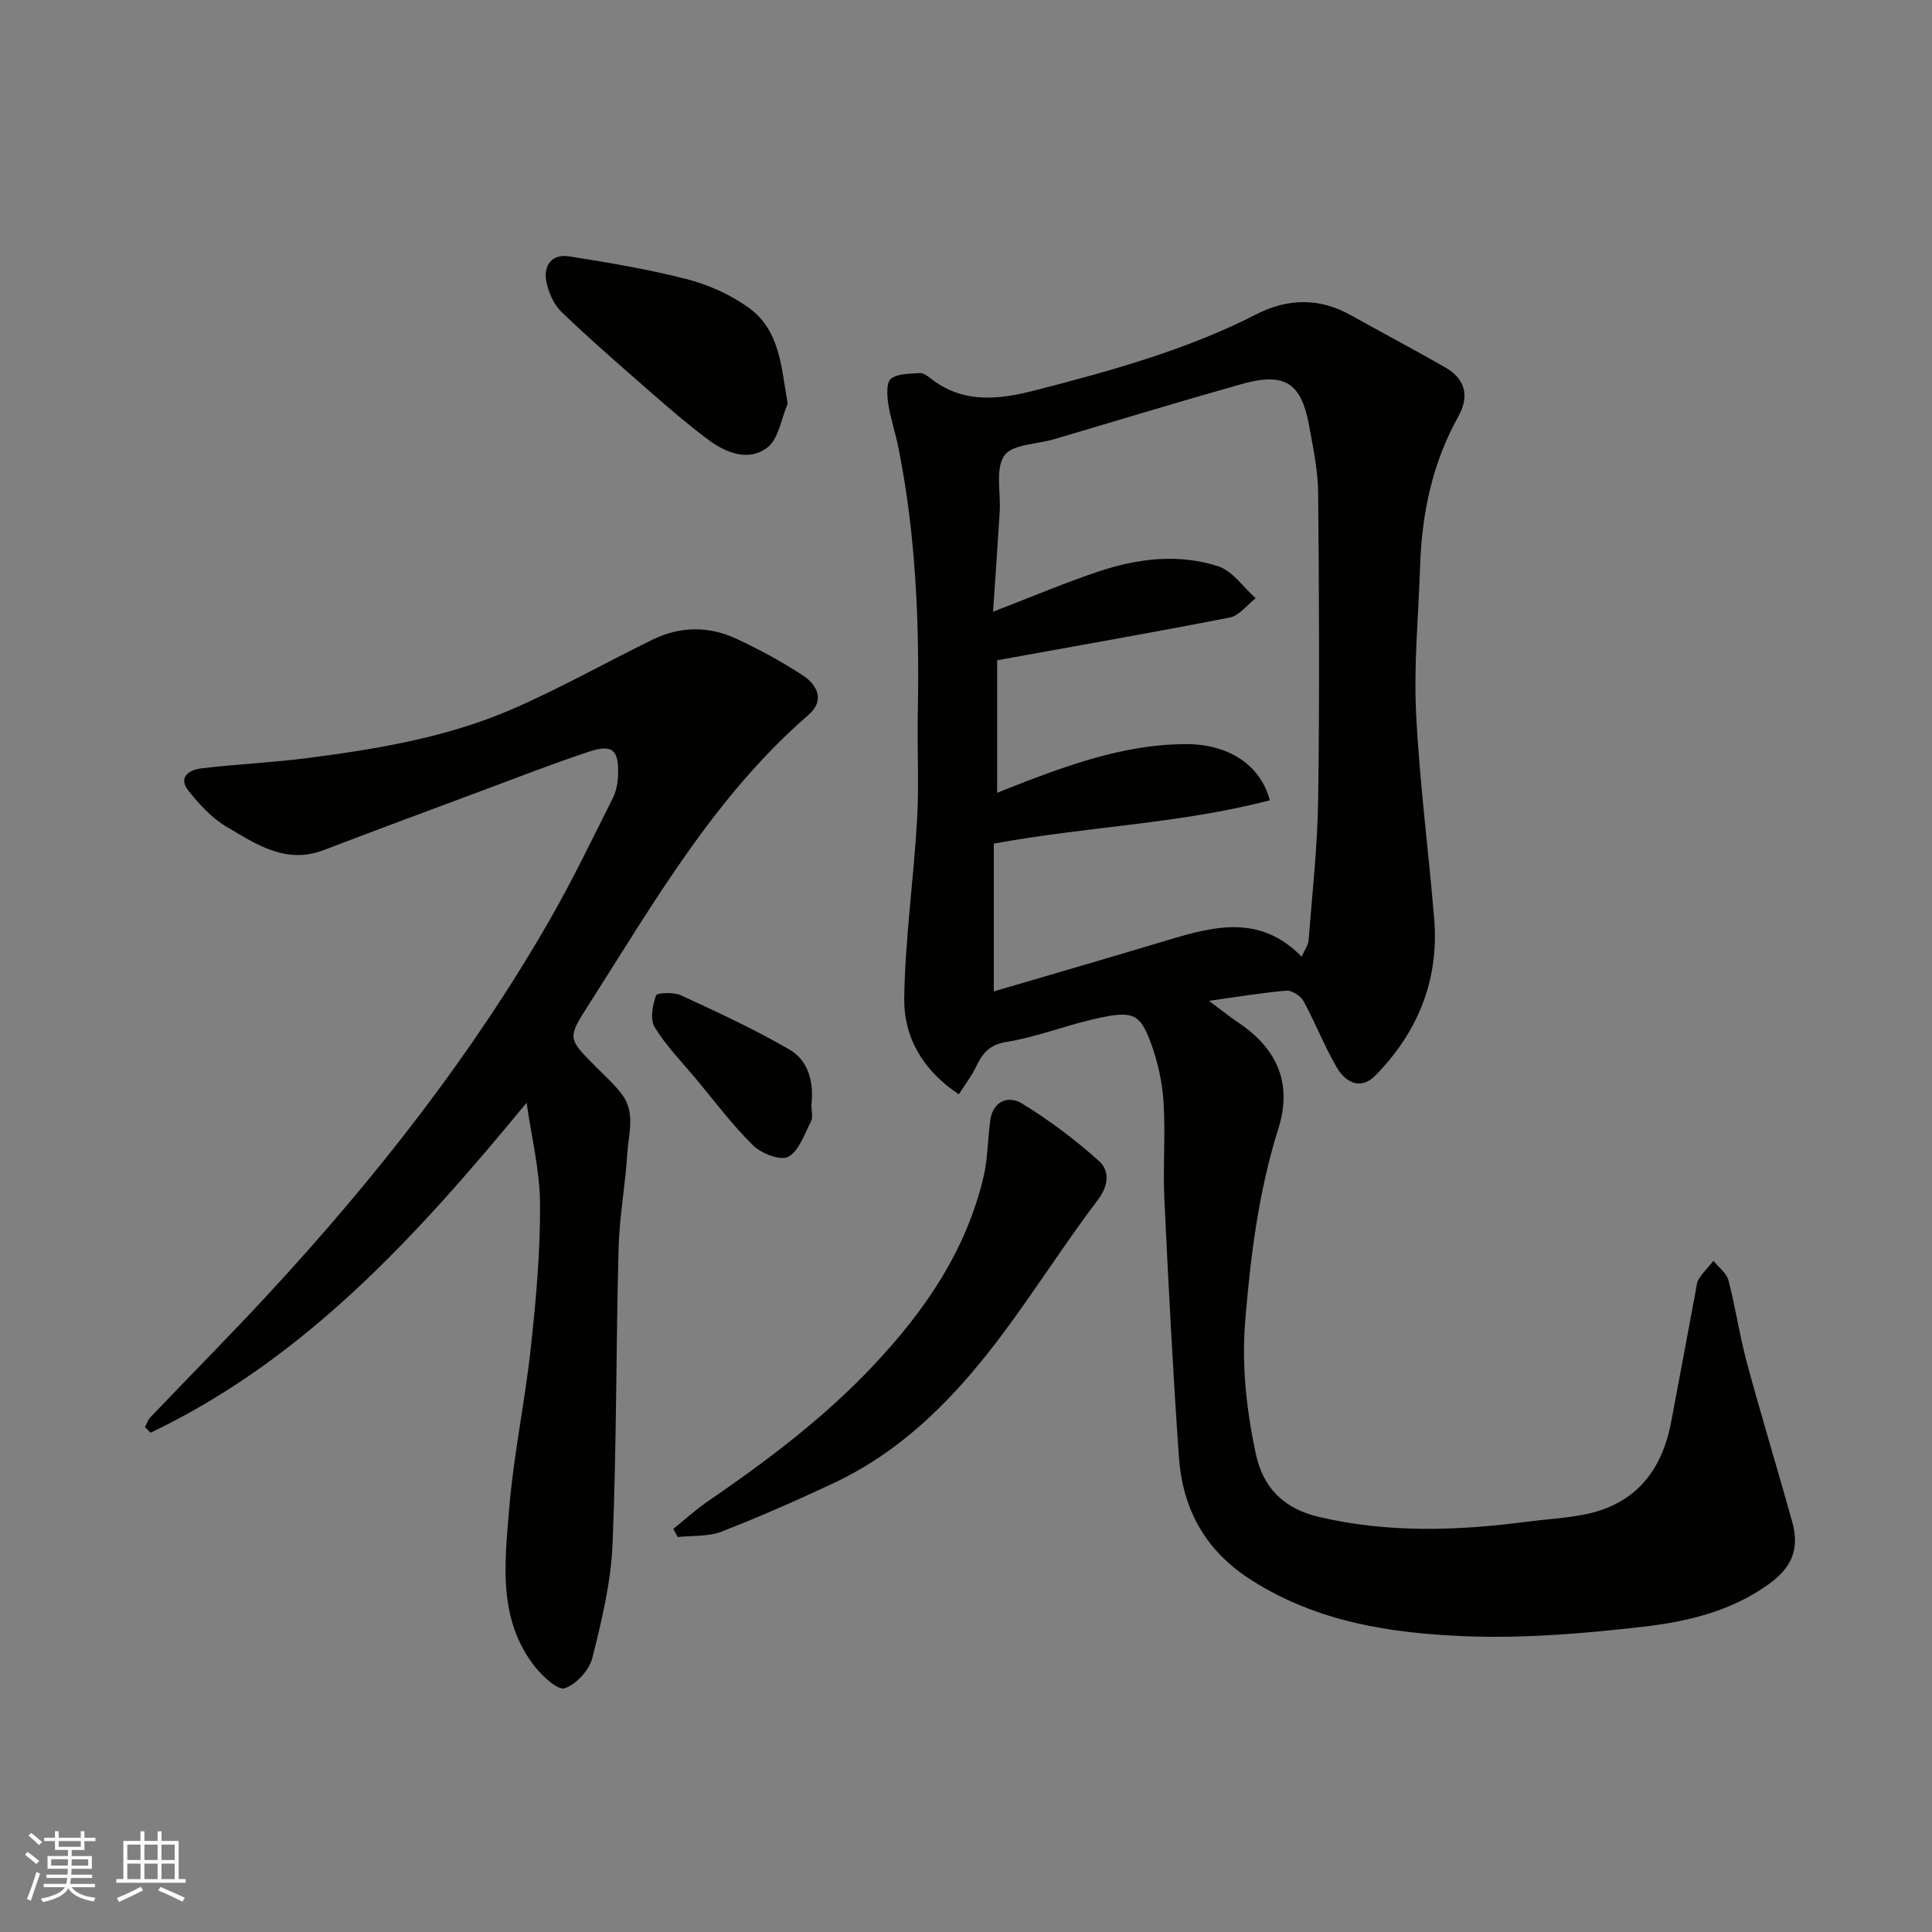 <svg enable-background="new 0 0 400 400" viewBox="0 0 400 400" xmlns="http://www.w3.org/2000/svg"><rect x="0" y="0" width="400" height="400" fill="#808080" stroke="none"/><g fill="#010100"><path d="m198.51 226.57c-7.53-5.03-11.42-11.91-11.3-19.93.19-12.31 1.95-24.58 2.66-36.89.42-7.31.01-14.66.15-21.99.35-18.51-.36-36.94-4.03-55.16-.61-3.03-1.63-5.98-2.09-9.03-.26-1.72-.41-4.4.56-5.15 1.43-1.11 3.88-1.02 5.92-1.18.7-.06 1.56.52 2.19 1.02 6.83 5.43 14.32 4.48 22.01 2.49 15.62-4.04 31.13-8.31 45.61-15.72 6.34-3.25 12.97-3.42 19.43.2 6.53 3.65 13.14 7.14 19.63 10.85 4.18 2.39 4.98 6 2.7 10.1-5.39 9.66-7.58 20.1-7.93 31.03-.33 10.1-1.32 20.23-.84 30.28.69 14.26 2.57 28.46 3.75 42.71 1.05 12.7-3.38 23.52-12.2 32.5-2.97 3.03-6.12 1.41-7.87-1.54-2.63-4.44-4.49-9.34-6.97-13.88-.6-1.09-2.42-2.27-3.57-2.17-5.17.43-10.31 1.31-16.01 2.1 2.3 1.71 4.17 3.23 6.15 4.56 8.2 5.52 11.08 12.78 8.21 21.9-4.06 12.88-5.72 26.08-6.84 39.5-.79 9.47.21 18.51 2.13 27.66 1.55 7.38 5.97 11.56 13.13 13.24 14.24 3.33 28.56 2.88 42.93 1 3.91-.51 7.86-.72 11.72-1.45 10.61-1.99 16.28-8.86 18.24-19.14 1.71-8.96 3.35-17.94 5.04-26.9.18-.95.23-2.03.72-2.8.85-1.34 2-2.5 3.02-3.73 1.07 1.34 2.7 2.52 3.1 4.03 1.48 5.66 2.31 11.5 3.84 17.15 2.97 10.98 6.3 21.85 9.35 32.81 1.59 5.72-.09 9.51-4.86 12.95-7.82 5.64-16.95 7.78-26.11 8.82-12.12 1.38-24.41 2.43-36.56 1.96-15.49-.6-30.79-2.92-44.46-11.64-9.58-6.11-14.22-14.7-14.98-25.52-1.25-17.78-2.17-35.58-3.01-53.37-.32-6.68.26-13.41-.17-20.08-.27-4.16-1.21-8.41-2.66-12.32-2.32-6.27-3.84-6.73-12.47-4.67-5.84 1.39-11.53 3.61-17.43 4.56-3.62.58-5 2.49-6.33 5.27-.89 1.84-2.18 3.49-3.5 5.57zm7.94-89.87v27.44c2.46-.97 4.41-1.76 6.37-2.51 10.56-4.01 21.26-7.55 32.7-7.57 8.84-.02 15.45 4.31 17.38 11.63-18.52 4.85-37.69 5.4-57.14 8.97v30.6c12.01-3.53 24.01-7.01 35.98-10.61 9.65-2.9 19.21-5.38 27.75 3.43.63-1.43 1.36-2.38 1.44-3.39.75-9.69 1.84-19.38 1.98-29.08.3-21.15.2-42.32 0-63.47-.04-4.69-1.02-9.4-1.88-14.04-1.58-8.62-4.81-11.17-13.98-8.58-12.98 3.66-25.89 7.6-38.83 11.42-3.56 1.05-8.68 1.03-10.29 3.39-1.9 2.79-.71 7.64-.95 11.59-.41 6.79-.9 13.58-1.38 20.73 7.96-3.06 14.86-6 21.94-8.36 8.06-2.68 16.49-3.7 24.67-1.05 2.99.97 5.2 4.34 7.77 6.62-1.78 1.37-3.39 3.6-5.36 3.99-15.98 3.12-32.03 5.92-48.17 8.85z"/><path d="m109.03 228.31c-22.71 27.55-45.86 53.05-77.86 68.32-.38-.38-.77-.77-1.15-1.15.34-.66.55-1.45 1.04-1.97 8.25-8.65 16.68-17.12 24.78-25.9 21.95-23.77 41.88-49.11 58.02-77.23 4.7-8.19 8.79-16.73 13.04-25.18.7-1.4 1-3.12 1.06-4.71.21-5.25-1.16-6.49-6.1-4.84-7.7 2.57-15.28 5.52-22.89 8.36-10.67 3.97-21.34 7.94-31.97 12-7.86 3-14.02-1.26-20.14-4.87-3.03-1.79-5.61-4.62-7.84-7.42-2.28-2.86.25-4.34 2.62-4.63 7.34-.89 14.74-1.2 22.07-2.15 14.4-1.86 28.77-4.26 42.18-10.05 9.97-4.31 19.47-9.69 29.24-14.47 5.71-2.79 11.65-2.83 17.36-.16 4.7 2.19 9.3 4.69 13.64 7.51 3.09 2.01 4.73 5.23 1.26 8.24-19.34 16.76-31.87 38.64-45.37 59.79-4.55 7.13-4.6 7.09 1.32 13.04 1.87 1.88 3.89 3.68 5.47 5.79 2.81 3.76 1.31 8.13 1.06 12.21-.4 6.55-1.63 13.06-1.8 19.6-.54 20.43-.4 40.87-1.25 61.28-.33 7.91-2.25 15.83-4.19 23.56-.63 2.52-3.29 5.4-5.69 6.26-1.37.49-4.53-2.39-6.11-4.37-7.8-9.82-6.34-21.49-5.42-32.71s3.29-22.32 4.5-33.53c1.07-9.82 1.96-19.73 1.9-29.59-.04-7-1.79-14.01-2.78-21.03z"/><path d="m139.4 316.54c2.33-1.87 4.55-3.91 7-5.6 12.36-8.47 24.29-17.43 34.59-28.41 10.55-11.23 19.05-23.65 22.64-38.87.89-3.79.86-7.8 1.39-11.68.55-4.07 3.8-5.2 6.52-3.54 5.68 3.46 11.08 7.52 16.02 11.96 2.1 1.89 2.09 4.9-.22 7.96-6.69 8.84-12.65 18.22-19.25 27.14-9.61 12.99-20.61 24.58-35.55 31.59-7.62 3.57-15.33 6.98-23.17 10.02-2.75 1.06-6.02.79-9.05 1.12-.31-.57-.61-1.13-.92-1.69z"/><path d="m163.08 83.57c-1.34 3.11-1.87 7.3-4.22 9.1-3.82 2.92-8.49 1.15-12.18-1.6-4.06-3.02-7.92-6.34-11.74-9.68-6.32-5.52-12.66-11.02-18.7-16.82-1.61-1.55-2.7-4.08-3.13-6.33-.64-3.35 1.21-5.73 4.75-5.16 8.17 1.3 16.36 2.66 24.35 4.72 4.45 1.15 8.95 3.16 12.69 5.83 6.58 4.67 6.82 12.2 8.18 19.94z"/><path d="m168 228.69c0 1.44.34 2.62-.06 3.41-1.37 2.65-2.46 6.12-4.72 7.39-1.56.88-5.56-.64-7.27-2.32-4.32-4.23-7.97-9.14-11.86-13.81-2.93-3.51-6.19-6.84-8.56-10.7-.98-1.6-.42-4.53.29-6.56.2-.58 3.65-.73 5.13-.05 7.62 3.53 15.28 7.05 22.53 11.27 4.13 2.42 4.99 7.1 4.52 11.37z"/></g><path d="m5.17 384 .55-.58c.85.61 1.65 1.24 2.4 1.87l-.59.64c-.83-.73-1.62-1.37-2.36-1.93m1.22 9.53-.82-.34c.71-1.76 1.37-3.64 1.98-5.63.24.13.5.25.76.36-.6 1.67-1.24 3.54-1.92 5.61m-.5-13.5.57-.54c.56.44 1.31 1.06 2.26 1.87l-.64.64c-.68-.66-1.41-1.32-2.19-1.97m3.25.46h2.24v-1.36h.77v1.36h4.57v-1.36h.76v1.36h2.28v.69h-2.28v1.84h-2.64v1.26h4.18v2.64h-4.21c0 .45-.02.86-.05 1.21h4.32v.69h-4.38c-.04.34-.1.75-.19 1.22h5.15v.69h-4.82c.87 1.19 2.51 1.92 4.93 2.19-.17.31-.3.57-.37.76-2.77-.49-4.52-1.41-5.26-2.76-.56 1.26-2.3 2.23-5.24 2.9-.12-.24-.26-.48-.43-.72 2.73-.55 4.38-1.34 4.96-2.38h-4.38v-.69h4.65c.1-.38.17-.79.21-1.22h-4.32v-.69h4.4c.03-.34.05-.75.05-1.21h-4.2v-2.64h4.23v-1.26h-2.69v-1.84h-2.24zm1.46 4.46v1.29h3.45c.01-.4.02-.57.01-.53v-.32-.45h-3.46zm1.55-2.59h4.57v-1.19h-4.57zm6.11 2.59h-3.42v.77c-.01.19-.01.37-.02.53h3.44z" fill="#fbfafc"/><path d="m32.63 379.16h.82v1.98h3.54v7.89h1.45v.78h-14.36v-.78h1.46v-7.89h3.54v-1.98h.82v1.98h2.73zm-3.49 11.48.5.73c-1.61.82-3.28 1.63-5 2.41-.13-.27-.28-.55-.44-.82 1.75-.72 3.4-1.49 4.94-2.32m-2.78-5.55h2.73v-3.18h-2.73zm0 3.95h2.73v-3.2h-2.73zm3.54-3.95h2.73v-3.18h-2.73zm0 3.95h2.73v-3.2h-2.73zm7.89 4.68c-1.84-.92-3.51-1.7-5.02-2.32l.45-.73c1.89.8 3.57 1.55 5.04 2.23zm-1.62-11.81h-2.73v3.18h2.73zm-2.73 7.13h2.73v-3.2h-2.73z" fill="#fbfafc"/></svg>
